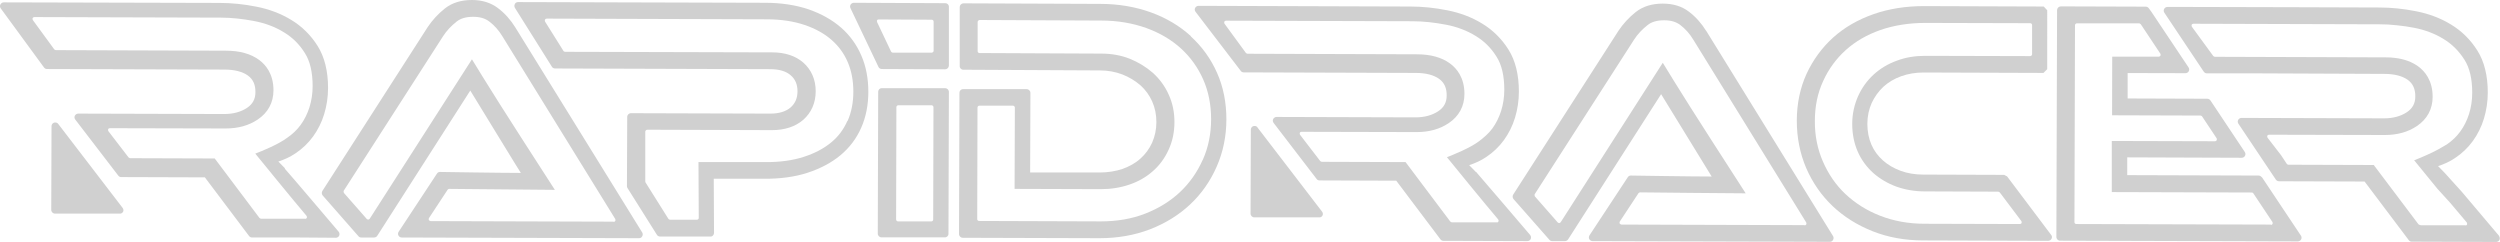 <?xml version="1.0" encoding="UTF-8"?><svg id="Layer_8" xmlns="http://www.w3.org/2000/svg" width="180" height="17.43" viewBox="0 0 180 17.43"><path d="m60.56,1.99c-.64-.56-1.43-1-2.35-1.32-.92-.31-1.97-.47-3.14-.47l-17.77-.05c-.1,0-.19.05-.23.14-.05.09-.04.19,0,.27l2.67,4.25c.05.08.13.12.23.12l15.5.05c.63,0,1.13.15,1.46.44.33.28.49.66.49,1.15,0,.49-.16.87-.5,1.17-.34.29-.83.44-1.46.44l-10.03-.03c-.15,0-.27.12-.27.27l-.02,4.98c0,.05.01.1.04.14l2.12,3.37c.05.08.13.12.23.12h3.61c.07.01.14-.02.19-.07.05-.05.08-.12.08-.19l-.02-3.9h3.61c1.16.01,2.22-.13,3.14-.43.92-.3,1.72-.72,2.37-1.26.65-.54,1.16-1.21,1.5-1.99.34-.77.51-1.64.51-2.58,0-.94-.16-1.82-.5-2.6-.33-.78-.83-1.47-1.47-2.03Zm.45,6.72c-.27.61-.65,1.12-1.16,1.54-.53.44-1.19.79-1.97,1.04-.8.26-1.73.39-2.76.38h-4.83s.02,4.02.02,4.02c0,.04-.01.07-.04.09-.03.03-.06.04-.09.04h-1.95s-.09-.03-.11-.07l-1.64-2.61s-.02-.05-.02-.07v-3.6c.01-.07.07-.13.15-.13l8.96.03c.93,0,1.69-.25,2.26-.74.59-.52.9-1.23.9-2.06,0-.84-.31-1.55-.9-2.07-.56-.48-1.31-.73-2.24-.73l-14.91-.04s-.09-.02-.11-.06l-1.33-2.12s-.03-.09,0-.14c.02-.04.07-.07.12-.07l15.83.05c1.03,0,1.96.14,2.75.41.77.26,1.43.63,1.94,1.08.51.45.89.97,1.16,1.6.27.63.4,1.34.4,2.12,0,.78-.14,1.49-.41,2.1Z" fill="#d0d0d0"/><path d="m4.19,8.92c-.05-.07-.13-.1-.21-.1-.03,0-.06,0-.09.01-.11.04-.18.14-.18.25l-.02,6.03c0,.15.12.27.27.27h4.66c.1.01.19-.04.24-.13.05-.09.03-.2-.03-.28l-4.64-6.05Z" fill="#d0d0d0"/><path d="m90.54,9.17c-.05-.07-.13-.1-.21-.1-.03,0-.06,0-.09.01-.11.04-.18.14-.18.25l-.02,6.05c0,.15.12.27.27.27h4.67c.1.01.19-.04.24-.13.05-.09.03-.2-.03-.28l-4.65-6.06Z" fill="#d0d0d0"/><path d="m20.52,12.12c-.17-.18-.33-.34-.48-.49.44-.14.85-.33,1.22-.58.5-.33.93-.74,1.28-1.22.35-.48.62-1.02.8-1.61.18-.59.28-1.23.28-1.88,0-1.22-.25-2.23-.75-3.03-.49-.78-1.13-1.41-1.89-1.87-.75-.46-1.6-.78-2.52-.96-.9-.18-1.79-.27-2.64-.27L.27.17c-.1,0-.19.06-.24.15-.05.09-.04.2.02.28l3.12,4.26c.05.07.13.11.21.11l12.78.04c.73,0,1.3.15,1.69.43.37.27.55.66.54,1.21,0,.48-.2.85-.61,1.12-.44.29-.99.44-1.63.44l-10.52-.03c-.1,0-.19.06-.24.15-.05.09-.03.2.03.28l3.1,4.04c.05.07.13.1.21.1l6.02.02,3.18,4.22c.05.07.13.11.21.11h3.4s2.64.02,2.64.02c.1,0,.2-.06.24-.15s.03-.21-.04-.29c-.15-.17-3.57-4.21-3.88-4.54Zm1.46,3.63h-3.19s-.08-.03-.11-.06l-3.22-4.28-6.09-.02s-.08-.02-.11-.05l-1.46-1.9s-.04-.09-.01-.14c.02-.05.07-.07.12-.07l8.34.02c.89,0,1.66-.21,2.3-.64.75-.5,1.14-1.23,1.14-2.11,0-1.18-.56-1.84-1.04-2.19-.6-.44-1.4-.66-2.39-.66l-12.24-.04s-.08-.02-.11-.05l-1.55-2.12s-.03-.09-.01-.14c.02-.04.07-.07.12-.07l13.43.04c.77,0,1.58.09,2.42.25.78.15,1.5.42,2.13.81.61.37,1.1.85,1.5,1.49.38.59.56,1.4.56,2.38,0,.54-.08,1.05-.23,1.53-.15.47-.36.89-.63,1.26-.26.36-.59.67-.97.93-.62.47-1.84.97-2.3,1.14.53.65,2.72,3.34,3.69,4.48.03.04.04.1.02.14-.02.05-.07.08-.12.08Z" fill="#d0d0d0"/><path d="m37.1,1.97c-.34-.55-.75-1.01-1.24-1.38C35.35.2,34.72,0,33.98,0c-.78,0-1.43.2-1.95.61-.49.39-.9.84-1.23,1.33l-7.59,11.81c-.06.1-.05.23.02.32l2.58,2.94c.05.06.12.09.2.09h.92c.09,0,.18-.04.23-.12l6.7-10.46c.36.58,1.09,1.78,1.83,2.99.51.84,1.03,1.67,1.41,2.3.16.25.29.47.4.64-1.46,0-5.77-.07-5.82-.07,0,0,0,0,0,0-.09,0-.17.04-.22.12l-2.76,4.19c-.05.08-.06.19-.01.27.05.09.14.14.23.14l17.09.05c.1,0,.19-.05.23-.14.05-.08.05-.19,0-.27L37.1,1.97Zm7.09,13.99l-13.19-.04s-.09-.03-.12-.07c-.02-.04-.02-.1,0-.14l1.35-2.05s.07-.07.11-.06c.81.01,7.26.06,7.61.07-.71-1.1-4.06-6.28-5.19-8.13l-.78-1.27-7.36,11.48s-.06.06-.1.06c-.04,0-.08-.01-.11-.04l-1.65-1.88s-.04-.11-.01-.16l7.15-11.12c.25-.39.58-.74.97-1.05.3-.24.69-.35,1.2-.35.48,0,.86.11,1.16.34.37.28.68.63.94,1.06l8.13,13.16s.03.09,0,.14c-.02.04-.07.07-.12.07Z" fill="#d0d0d0"/><path d="m106.26,12.38c-.17-.18-.33-.34-.48-.49.44-.14.85-.33,1.22-.58.5-.33.93-.74,1.28-1.22.35-.48.62-1.02.8-1.61.18-.59.28-1.23.28-1.88,0-1.22-.25-2.24-.75-3.03-.49-.78-1.13-1.41-1.89-1.87-.75-.46-1.6-.78-2.52-.96-.9-.18-1.79-.27-2.64-.27l-15.27-.05c-.1,0-.19.06-.24.15-.05.09-.03.2.03.28l3.26,4.26c.05.07.13.1.21.1l12.38.04c.73,0,1.3.15,1.69.43.37.27.55.66.54,1.21,0,.48-.2.85-.61,1.12-.44.29-.99.44-1.63.44l-10.01-.03c-.1,0-.19.06-.24.15-.05.09-.03.2.03.28l3.1,4.04c.05.07.13.1.21.1l5.52.02,3.18,4.22c.05.07.13.11.21.11l6.05.02c.1,0,.2-.06.24-.15.04-.09.03-.21-.04-.29-.15-.17-3.59-4.21-3.89-4.54Zm1.52,3.63h-3.25s-.08-.03-.11-.06l-3.22-4.28-6.03-.02s-.08-.02-.11-.05l-1.46-1.9s-.04-.09-.01-.14c.02-.05.07-.07.12-.07l8.29.02c.89,0,1.66-.21,2.3-.64.75-.5,1.14-1.23,1.14-2.11,0-1.18-.56-1.84-1.04-2.19-.6-.44-1.4-.66-2.39-.66l-12.19-.04s-.08-.02-.11-.05l-1.55-2.12s-.03-.09-.01-.14c.02-.04.07-.07.12-.07l13.43.04c.77,0,1.58.09,2.42.25.78.15,1.5.42,2.13.81.61.37,1.1.85,1.5,1.49.38.59.56,1.4.56,2.38,0,.54-.08,1.05-.23,1.53-.15.47-.36.89-.63,1.26-.27.37-.62.66-.96.92-.63.48-1.85.97-2.31,1.15.53.65,2.72,3.34,3.69,4.48.03.04.04.1.02.14-.02.05-.07.08-.12.08Z" fill="#d0d0d0"/><path d="m122.84,2.22c-.34-.55-.75-1.01-1.24-1.38-.51-.39-1.14-.58-1.88-.58-.78,0-1.43.2-1.95.61-.49.39-.9.84-1.23,1.33l-7.59,11.81c-.06.1-.05.23.02.32l2.59,2.94c.05.06.12.09.2.09h.91c.09,0,.18-.04.23-.12l6.7-10.46,3.64,5.93c-1.45,0-5.78-.07-5.82-.07h0c-.09,0-.17.04-.22.12l-2.76,4.19c-.05.08-.06.19-.01.27.05.09.14.14.23.14l17.09.05c.1,0,.19-.05.23-.14.05-.08.05-.19,0-.27l-9.14-14.79Zm7.09,13.99l-13.19-.04s-.09-.03-.12-.07c-.02-.04-.02-.1,0-.14l1.35-2.05s.07-.06.11-.06h0c1.16.02,6.4.06,7.61.07-.71-1.1-4.06-6.28-5.19-8.13l-.78-1.27-7.35,11.48s-.06.06-.1.06c-.04,0-.08-.01-.11-.04l-1.65-1.88s-.04-.11-.01-.16l7.15-11.12c.25-.39.58-.74.97-1.05.3-.24.69-.35,1.2-.35.48,0,.86.11,1.16.34.37.28.68.63.94,1.06l8.13,13.16s.03.09,0,.14c-.02.04-.07.07-.12.07Z" fill="#d0d0d0"/><path d="m68.05,6.35h-4.55c-.15-.01-.27.11-.27.25l-.03,10.22c0,.15.12.27.27.27h4.55c.15.01.27-.11.27-.25l.03-10.22c0-.15-.12-.27-.27-.27Zm-.86,9.46c0,.07-.06.13-.13.13h-2.41c-.07,0-.13-.07-.13-.14l.02-8.09c0-.07.06-.13.13-.13h2.41c.07,0,.13.07.13.14l-.02,8.09Z" fill="#d0d0d0"/><path d="m68.07.23l-6.59-.03h0c-.09,0-.18.05-.23.12-.05.08-.06.17-.02.26l2.02,4.24c.04.09.14.15.24.15l4.56.02h0c.07,0,.14-.03.19-.08.05-.05.08-.12.08-.19V.5c.01-.15-.11-.27-.25-.27Zm-.85,3.43s-.01.07-.04.09c-.03.02-.06.04-.09.04h-2.82c-.05-.01-.1-.04-.12-.09l-1-2.11s-.02-.09,0-.13c.02-.04.07-.06.11-.06h0l3.83.02c.07,0,.13.06.13.13v2.1Z" fill="#d0d0d0"/><path d="m85.74,2.6c-.8-.73-1.77-1.31-2.88-1.71-1.11-.4-2.33-.61-3.65-.61l-9.84-.04h0c-.07,0-.14.03-.19.08-.05.05-.08.12-.08.19v4.24c-.01.15.11.27.25.27l9.84.05c.58,0,1.12.1,1.62.29.49.19.93.46,1.3.78.36.32.65.72.85,1.17.2.45.3.95.3,1.48,0,.54-.11,1.04-.31,1.49-.2.44-.49.83-.84,1.14-.35.32-.79.56-1.28.74-.5.17-1.06.26-1.66.26h-5s.02-5.73.02-5.73c0-.15-.12-.27-.27-.27h-4.57c-.15-.01-.27.11-.27.25l-.03,10.18c0,.15.12.27.27.27l9.84.03c1.3,0,2.52-.21,3.64-.64,1.11-.43,2.08-1.03,2.89-1.79.81-.76,1.45-1.67,1.91-2.72.46-1.04.7-2.19.7-3.41,0-1.2-.22-2.33-.67-3.34-.45-1.02-1.09-1.9-1.89-2.63Zm.86,8.9c-.4.9-.95,1.68-1.64,2.33-.69.65-1.53,1.17-2.5,1.55-.97.38-2.05.56-3.2.56l-8.77-.03c-.07,0-.13-.06-.13-.13l.02-8.04c0-.07.06-.13.13-.13h2.43c.07,0,.13.07.13.14l-.02,5.85,6.21.02c.73,0,1.42-.11,2.06-.33.65-.22,1.22-.55,1.69-.97.48-.42.86-.94,1.13-1.54.28-.6.42-1.27.42-1.99,0-.7-.13-1.36-.41-1.97-.27-.61-.66-1.14-1.15-1.58-.48-.42-1.04-.76-1.66-1.01-.63-.25-1.32-.37-2.05-.37l-8.77-.04c-.07,0-.13-.06-.13-.13V1.57s.02-.07.05-.09c.03-.02.06-.04.09-.04h0l8.77.04c1.17,0,2.26.19,3.24.54.96.35,1.8.84,2.49,1.47.68.62,1.22,1.37,1.6,2.23.38.86.57,1.82.57,2.86,0,1.05-.2,2.04-.6,2.93Z" fill="#d0d0d0"/><path d="m144.51,12.7c-.07-.04-.14-.07-.21-.11l-5.83-.02c-.58,0-1.13-.09-1.62-.27-.49-.18-.92-.43-1.28-.75-.36-.32-.64-.7-.83-1.14-.19-.44-.29-.95-.29-1.49,0-.55.11-1.05.31-1.5.21-.45.49-.84.84-1.17.35-.32.78-.58,1.28-.76.5-.18,1.04-.27,1.62-.27l8.63.03c.1-.1.16-.16.27-.27V.74c-.09-.1-.15-.16-.25-.27l-8.63-.03c-1.3,0-2.52.19-3.63.58-1.11.39-2.09.95-2.9,1.68-.81.73-1.45,1.61-1.92,2.62-.46,1.01-.7,2.15-.7,3.37,0,1.22.23,2.37.68,3.42.46,1.05,1.09,1.96,1.9,2.73.8.76,1.77,1.37,2.88,1.81,1.11.44,2.33.66,3.63.66l9.01.03c.1,0,.19-.06.24-.15.05-.09.04-.2-.03-.28l-3.17-4.21Zm.91,3.43l-6.86-.02c-1.15,0-2.23-.2-3.2-.58-.97-.38-1.8-.91-2.49-1.56-.69-.65-1.23-1.44-1.62-2.34-.39-.89-.59-1.88-.58-2.93,0-1.05.2-2.01.6-2.87.39-.86.94-1.61,1.63-2.23.69-.62,1.52-1.1,2.49-1.44.98-.34,2.07-.51,3.23-.51l7.56.02c.07,0,.13.06.13.13v2.11c0,.07-.07.13-.14.13l-7.56-.02c-.72,0-1.41.11-2.04.35-.64.23-1.2.57-1.67,1-.47.43-.85.96-1.12,1.56-.27.61-.42,1.28-.42,1.99,0,.71.13,1.38.39,1.98.26.6.65,1.13,1.13,1.56.48.42,1.04.75,1.67.98.62.22,1.31.34,2.02.34l5.3.02s.08.02.11.05l1.56,2.07s.04.09.01.14c-.02.05-.07.07-.12.07Z" fill="#d0d0d0"/><path d="m162.84,12.76c-.05-.07-.13-.12-.22-.12l-9.46-.03v-1.28s8.24.03,8.24.03c.1,0,.19-.05.24-.14.05-.09.04-.19-.01-.27l-2.48-3.72c-.05-.07-.13-.12-.22-.12l-5.74-.02v-1.83s4.16.01,4.16.01c.1,0,.19-.05.24-.14.05-.09.04-.19-.01-.27l-2.68-4.01-.19-.26c-.05-.07-.13-.11-.21-.11l-6.12-.02c-.07,0-.14.03-.19.08-.05.05-.08.12-.08.19l-.05,16.33c0,.15.12.27.27.27l17.11.05c.1,0,.19-.05.24-.14.05-.09.04-.19-.01-.27l-2.81-4.21Zm.69,3.41l-14.04-.04c-.07,0-.13-.06-.13-.13l.04-14.19s.01-.07.04-.09.06-.04.09-.04h4.5s.09.04.11.07l1.41,2.12s.03.09,0,.14c-.02.04-.07.07-.12.07h-3.35s-.01,4.22-.01,4.22l6.37.02s.09.02.11.06l1.05,1.58s.03.09,0,.14-.07.07-.12.07l-7.43-.02v3.68s10.08.03,10.08.03c.04,0,.09.02.11.06l1.38,2.07s.03.09,0,.14c-.02.04-.07.07-.12.07Z" fill="#d0d0d0"/><path d="m179.94,16.99l-2.69-3.18c-.53-.59-.93-1.03-1.23-1.36-.17-.18-.33-.34-.48-.49.44-.14.85-.33,1.22-.58.5-.33.93-.74,1.28-1.22.35-.48.62-1.02.8-1.61.18-.59.28-1.23.28-1.88,0-1.22-.25-2.24-.75-3.03-.49-.78-1.13-1.41-1.89-1.87-.75-.46-1.6-.78-2.52-.96-.9-.18-1.79-.27-2.64-.27l-5.92-.02-8-.02h-1.34c-.1,0-.19.05-.24.14-.05.09-.04.19.01.27l2.84,4.25c.05.07.13.12.22.12h3.54s9.24.04,9.24.04c.73,0,1.3.15,1.69.43.37.27.55.66.54,1.21,0,.48-.2.85-.61,1.12-.44.29-.99.44-1.63.44l-10.27-.03c-.1,0-.19.05-.24.14-.05.09-.04.19.01.27l2.7,4.03c.05.07.13.12.22.12l6.17.02,3.18,4.22c.05.07.13.11.21.11l6.08.02c.1,0,.2-.06.24-.15.04-.09.03-.21-.04-.29Zm-2.41-.77h-3.24s-.03-.01-.04-.02h-.01s-.08-.02-.11-.05l-3.22-4.27-6.15-.02s-.09-.02-.11-.06l-.41-.62-.98-1.27s-.04-.09-.01-.14c.02-.05.07-.07.12-.07l8.34.02c.89,0,1.66-.21,2.3-.64.75-.5,1.14-1.23,1.14-2.11,0-1.18-.56-1.84-1.04-2.19-.44-.32-1-.53-1.67-.61-.22-.03-.44-.04-.67-.04l-12.21-.04s-.03,0-.04,0h-.05s-.08-.02-.11-.05l-1.55-2.12s-.03-.09-.01-.14c.02-.04.07-.07.12-.07l13.43.04c.39,0,.8.02,1.22.07.41.04.83.1,1.24.18.78.15,1.5.42,2.13.81.61.37,1.1.86,1.5,1.49.38.59.56,1.39.56,2.38,0,.54-.08,1.05-.23,1.53-.15.47-.36.89-.63,1.26-.26.36-.59.67-.97.93-.11.07-.23.14-.38.22-.66.4-1.59.77-1.97.92.27.33.95,1.16,1.68,2.06.25.27.55.6.92,1.01l1.19,1.41s.04.1.02.14c-.02.05-.07.08-.12.08Z" fill="#d0d0d0"/></svg>